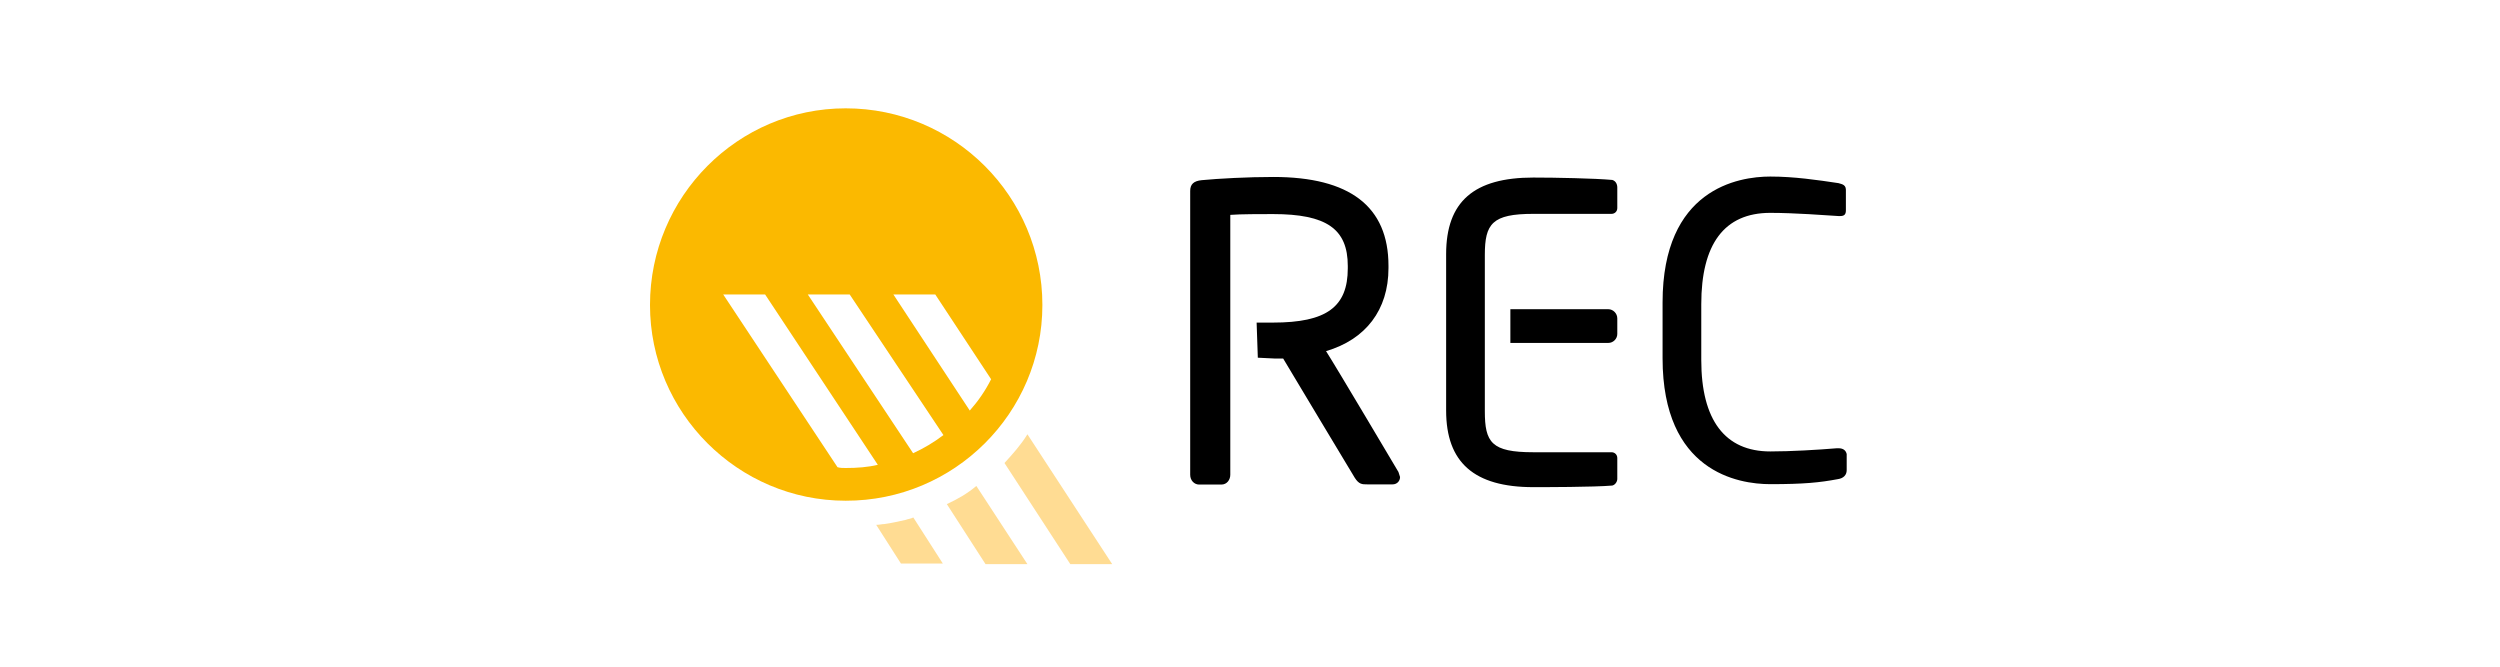 <svg width="300" height="80" viewBox="0 0 300 80" fill="none" xmlns="http://www.w3.org/2000/svg">
<path d="M125.086 36.603C125.086 23.581 114.529 13 101.483 13C88.557 13 78 23.557 78 36.603C78 49.529 88.557 60.086 101.483 60.086C114.505 60.109 125.086 49.553 125.086 36.603ZM101.483 56.16C101.196 56.16 100.789 56.16 100.501 56.064L86.785 35.334H91.812L105.337 55.777C104.14 56.064 102.871 56.16 101.483 56.16ZM109.574 54.388L96.935 35.334H101.962L113.212 52.21C112.04 53.096 110.867 53.79 109.574 54.388ZM107.204 35.334H112.231L118.934 45.508C118.239 46.896 117.354 48.165 116.372 49.266L107.204 35.334Z" fill="#FBB900"/>
<path d="M108.688 62.383C107.803 62.575 107.013 62.767 106.127 62.886C105.84 62.886 105.529 62.982 105.146 62.982L108.114 67.626H113.141L109.598 62.096C109.287 62.264 108.976 62.264 108.688 62.383Z" fill="#FFDC93"/>
<path d="M123.29 52.114C122.5 53.406 121.519 54.484 120.537 55.561L128.437 67.697H133.464L123.29 52.114Z" fill="#FFDC93"/>
<path d="M113.62 60.493L118.264 67.698H123.29L117.162 58.315C116.085 59.224 114.912 59.894 113.62 60.493Z" fill="#FFDC93"/>
<path d="M192.998 37.105C192.998 37.105 185.601 37.105 181.244 37.105V41.151C185.577 41.151 192.998 41.151 192.998 41.151C193.596 41.151 194.075 40.648 194.075 40.073V38.206C194.075 37.608 193.572 37.105 192.998 37.105ZM193.476 21.593C191.394 21.402 186.654 21.306 183.997 21.306C176.887 21.306 173.536 24.179 173.536 30.498V49.266C173.536 55.489 176.887 58.458 183.997 58.458C185.17 58.458 191.298 58.458 193.476 58.266C193.859 58.17 194.075 57.763 194.075 57.476V54.963C194.075 54.58 193.787 54.269 193.381 54.269H183.997C178.97 54.269 178.18 53.096 178.18 49.337C178.18 49.337 178.18 41.534 178.18 41.246V37.201C178.18 37.009 178.18 30.594 178.18 30.594C178.18 26.836 179.066 25.663 183.997 25.663H193.381C193.764 25.663 194.075 25.376 194.075 24.969V22.503C194.075 22.096 193.883 21.713 193.476 21.593ZM220.622 53.79H220.43C218.156 53.981 214.901 54.173 212.435 54.173C207.001 54.173 204.153 50.414 204.153 43.209V36.507C204.153 29.301 206.905 25.543 212.435 25.543C215.308 25.543 219.138 25.831 220.622 25.926H220.813C221.316 25.926 221.507 25.735 221.507 25.232V22.766C221.507 22.072 220.813 22.072 220.622 21.977C218.06 21.593 215.284 21.186 212.435 21.186C208.581 21.186 199.509 22.671 199.509 36.291V42.994C199.509 56.614 208.581 58.099 212.435 58.099C216.48 58.099 218.348 57.907 220.526 57.5C221.22 57.404 221.603 56.997 221.603 56.423V54.484C221.507 54.077 221.22 53.79 220.622 53.79Z" fill="black"/>
<path d="M150.938 42.924L152.901 43.02C152.901 43.02 153.882 43.02 153.978 43.02C154.074 43.211 162.572 57.334 162.572 57.334C163.075 58.124 163.458 58.124 164.056 58.124H167.12C167.623 58.124 168.006 57.741 168.006 57.239L167.814 56.64C167.814 56.64 160.322 44.001 159.125 42.134C163.865 40.746 166.617 37.203 166.617 32.176V31.889C166.617 24.779 161.973 21.236 152.805 21.236C149.741 21.236 146.198 21.428 144.212 21.619C143.23 21.715 142.823 22.122 142.823 22.912V56.975C142.823 57.67 143.326 58.148 143.9 58.148H146.558C147.252 58.148 147.635 57.55 147.635 56.975C147.635 56.975 147.635 43.451 147.635 42.948V38.615C147.635 38.112 147.635 26.168 147.635 25.785C148.808 25.689 151.393 25.689 152.757 25.689C159.173 25.689 161.734 27.46 161.734 31.913V32.2C161.734 36.844 159.173 38.711 152.757 38.711C152.757 38.711 151.872 38.711 150.795 38.711L150.938 42.924Z" fill="black"/>
</svg>
